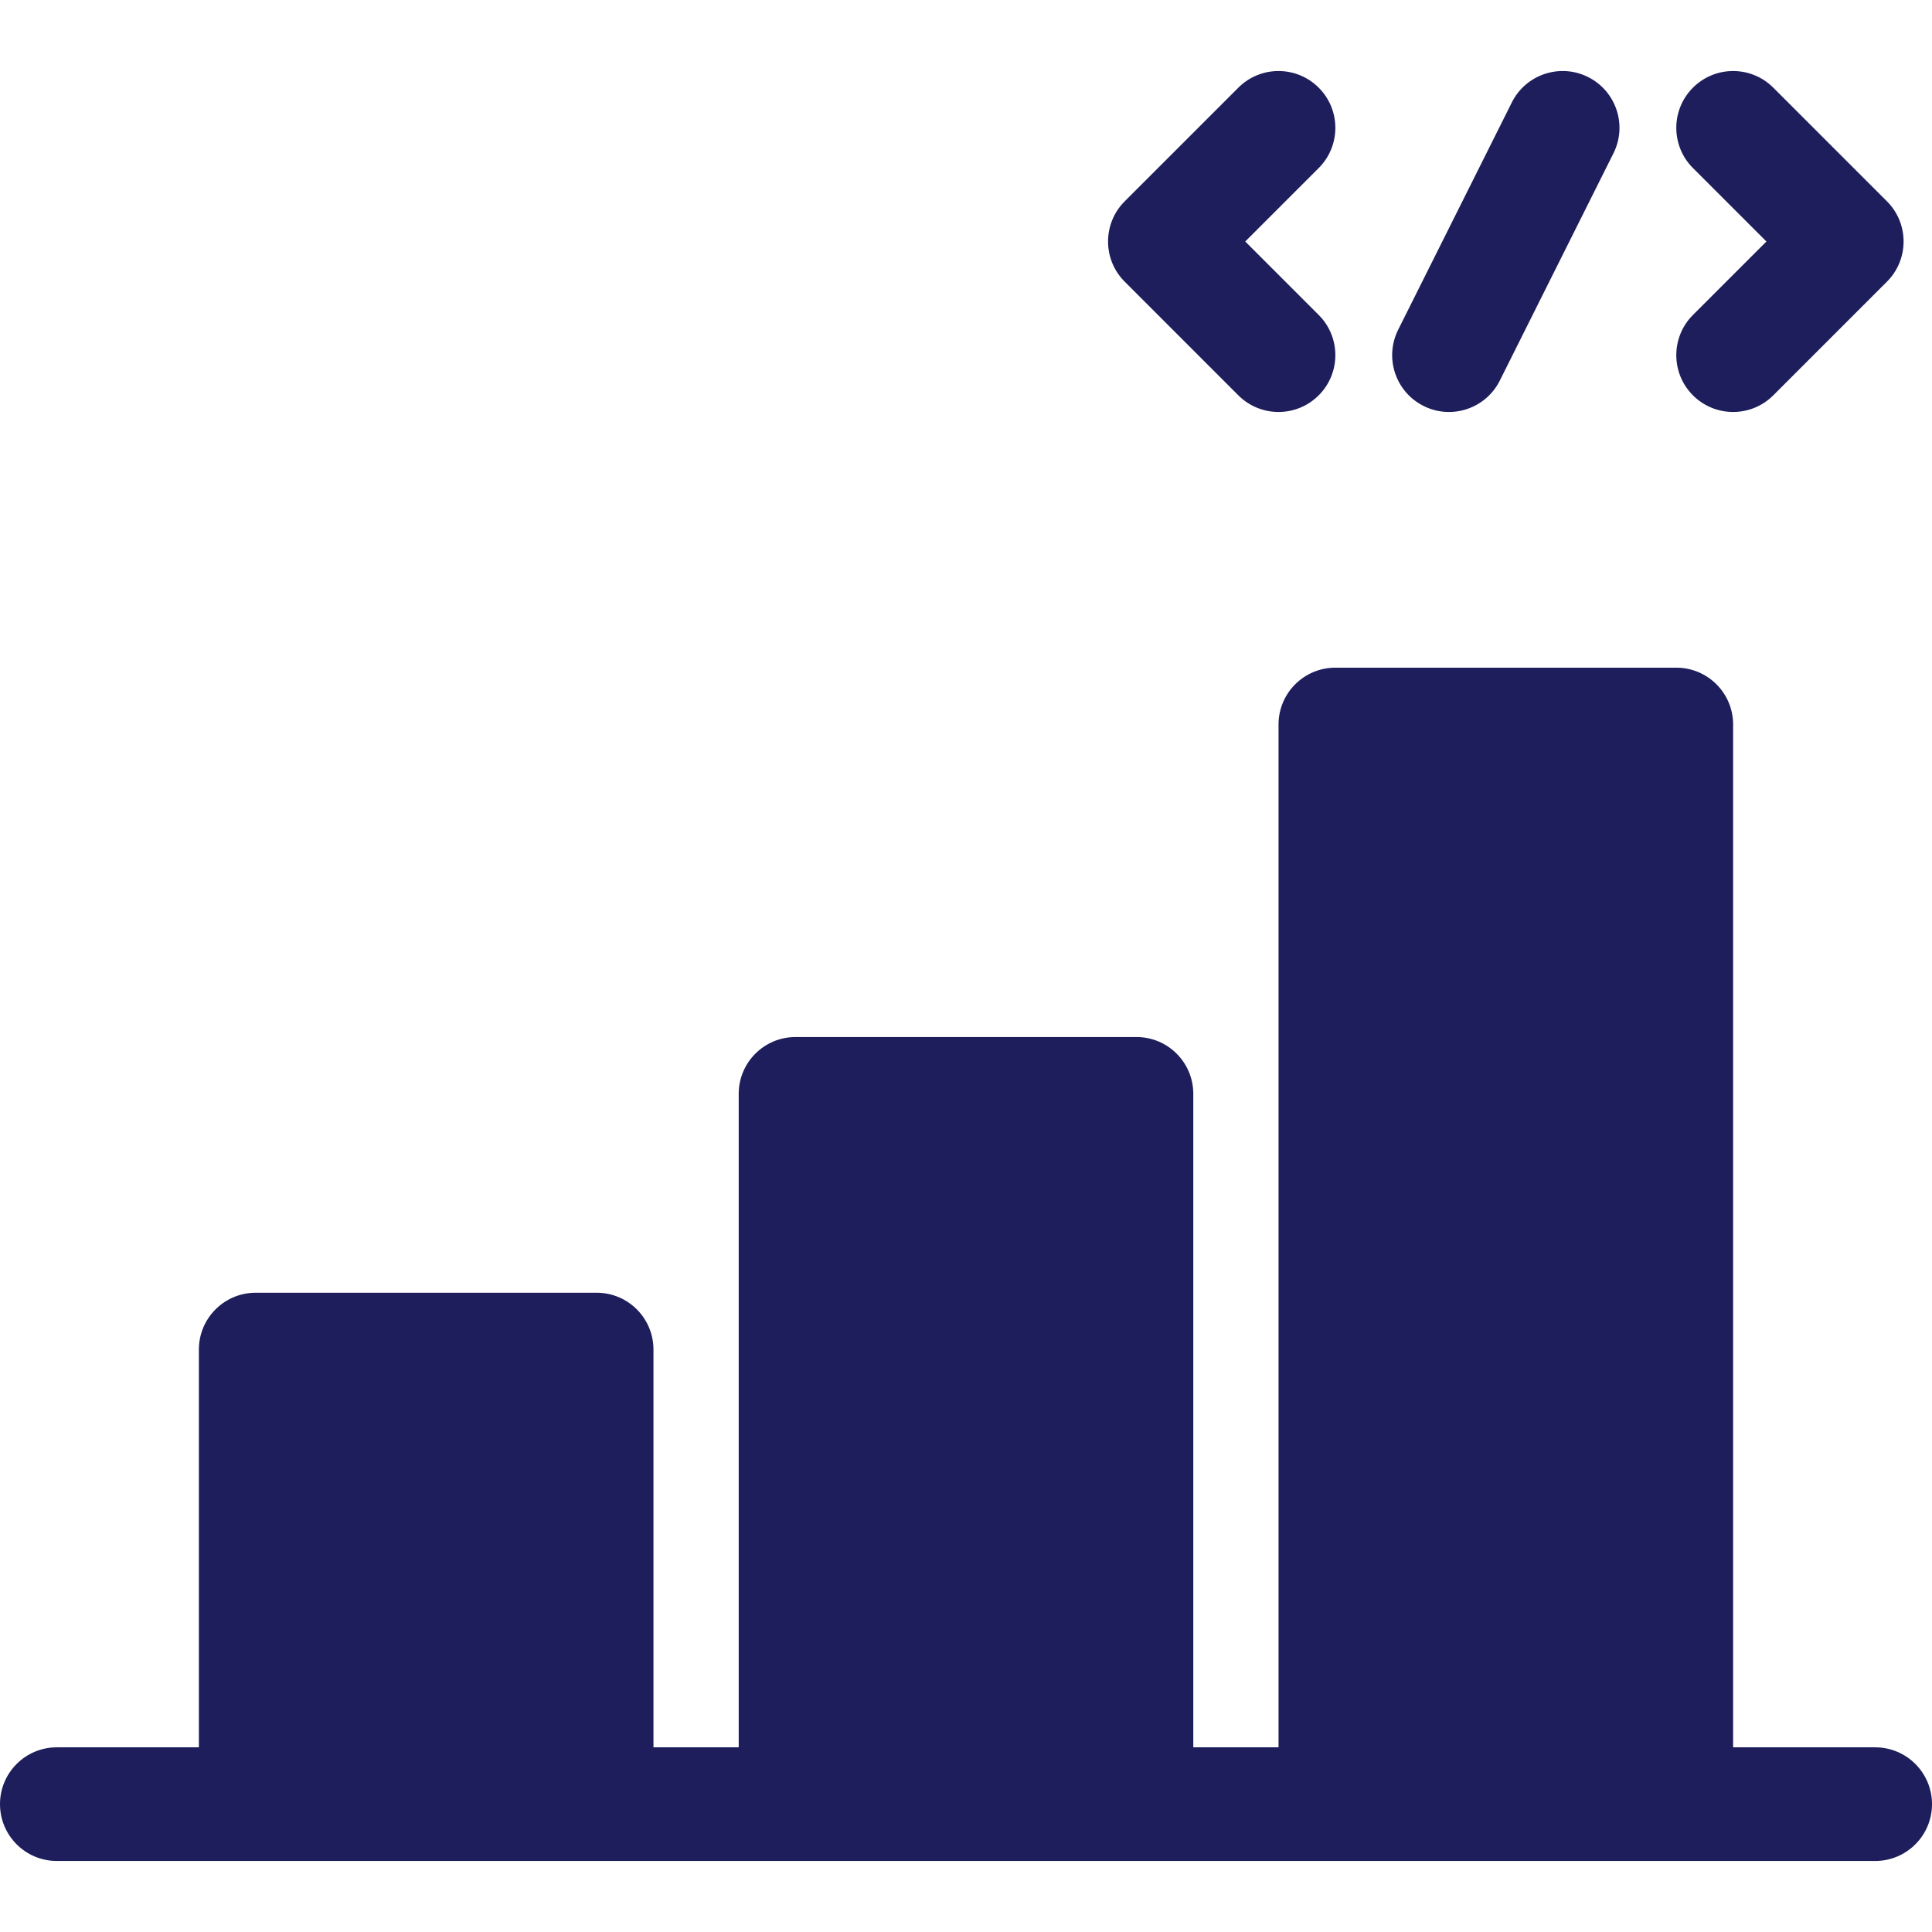<?xml version="1.0" encoding="UTF-8"?> <svg xmlns="http://www.w3.org/2000/svg" width="512" height="512" viewBox="0 0 512 512" fill="none"> <g clip-path="url(#clip0_234_40)"> <path d="M316.235 463.059H338.824V192C338.824 183.683 345.566 176.941 353.882 176.941H444.235C452.552 176.941 459.294 183.683 459.294 192V463.059H496.941C505.258 463.059 512 469.801 512 478.118C512 486.434 505.258 493.177 496.941 493.177H15.059C6.742 493.177 0 486.434 0 478.118C0 469.801 6.742 463.059 15.059 463.059H52.706V357.647C52.706 349.33 59.448 342.588 67.765 342.588H158.118C166.434 342.588 173.176 349.33 173.176 357.647V463.059H195.765V289.882C195.765 281.566 202.507 274.824 210.824 274.824H301.176C309.493 274.824 316.235 281.566 316.235 289.882V463.059ZM448.646 44.531C442.765 38.65 442.765 29.115 448.646 23.234C454.527 17.353 464.061 17.353 469.942 23.234L500.06 53.352C505.941 59.233 505.941 68.767 500.06 74.648L469.942 104.766C464.061 110.647 454.527 110.647 448.646 104.766C442.765 98.885 442.765 89.35 448.646 83.469L468.115 64L448.646 44.531ZM349.472 83.469C355.353 89.35 355.353 98.885 349.472 104.766C343.591 110.647 334.056 110.647 328.175 104.766L298.058 74.648C292.177 68.767 292.177 59.233 298.058 53.352L328.175 23.234C334.056 17.353 343.591 17.353 349.472 23.234C355.353 29.115 355.353 38.65 349.472 44.531L330.002 64L349.472 83.469ZM400.649 27.148C404.368 19.709 413.413 16.694 420.852 20.413C428.291 24.133 431.306 33.178 427.587 40.617L397.469 100.852C393.75 108.291 384.704 111.306 377.266 107.587C369.827 103.867 366.812 94.822 370.531 87.383L400.649 27.148Z" fill="#1D1E5B"></path> </g> <defs> <clipPath id="clip0_234_40"> <rect width="512" height="512" fill="white"></rect> </clipPath> </defs> </svg> 